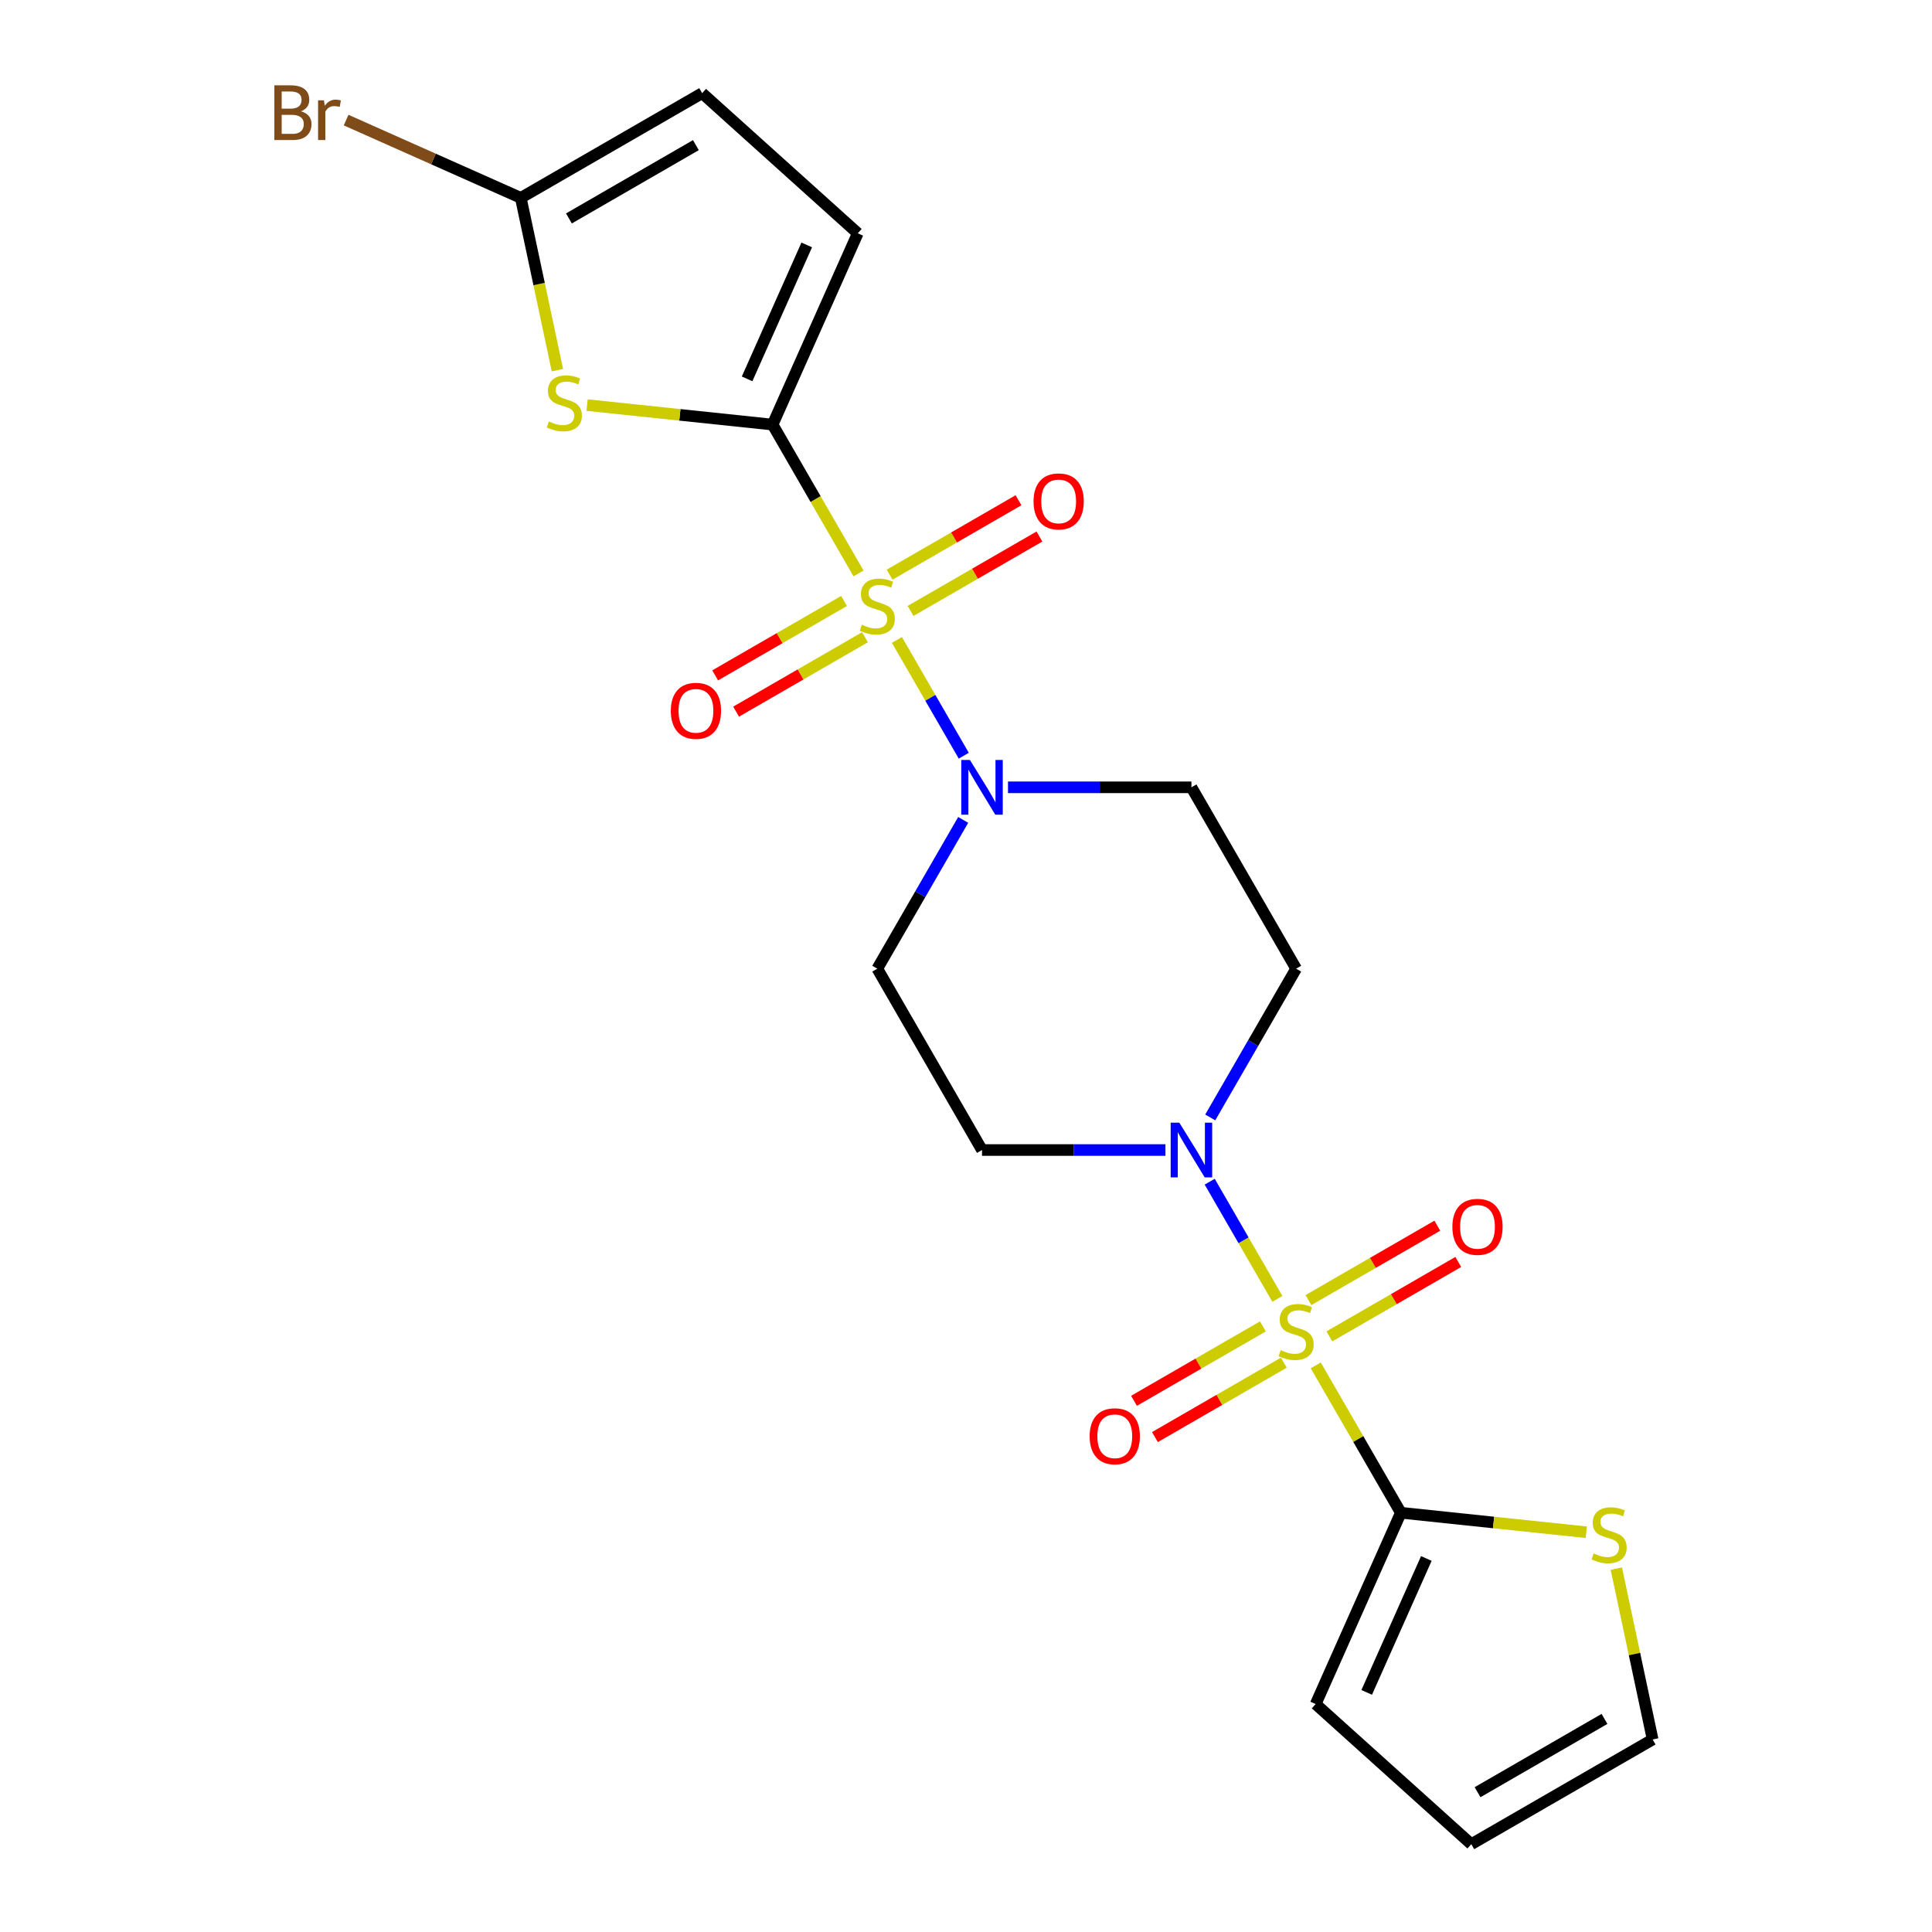 <?xml version='1.0' encoding='iso-8859-1'?>
<svg version='1.1' baseProfile='full'
              xmlns='http://www.w3.org/2000/svg'
                      xmlns:rdkit='http://www.rdkit.org/xml'
                      xmlns:xlink='http://www.w3.org/1999/xlink'
                  xml:space='preserve'
width='1000px' height='1000px' viewBox='0 0 1000 1000'>
<!-- END OF HEADER -->
<rect style='opacity:1.0;fill:#FFFFFF;stroke:none' width='1000' height='1000' x='0' y='0'> </rect>
<path class='bond-1' d='M 444.373,296.81 L 422.134,258.289' style='fill:none;fill-rule:evenodd;stroke:#CCCC00;stroke-width:6px;stroke-linecap:butt;stroke-linejoin:miter;stroke-opacity:1' />
<path class='bond-1' d='M 422.134,258.289 L 399.894,219.769' style='fill:none;fill-rule:evenodd;stroke:#000000;stroke-width:6px;stroke-linecap:butt;stroke-linejoin:miter;stroke-opacity:1' />
<path class='bond-3' d='M 464.246,331.229 L 481.543,361.189' style='fill:none;fill-rule:evenodd;stroke:#CCCC00;stroke-width:6px;stroke-linecap:butt;stroke-linejoin:miter;stroke-opacity:1' />
<path class='bond-3' d='M 481.543,361.189 L 498.84,391.148' style='fill:none;fill-rule:evenodd;stroke:#0000FF;stroke-width:6px;stroke-linecap:butt;stroke-linejoin:miter;stroke-opacity:1' />
<path class='bond-14' d='M 436.881,311.059 L 403.525,330.317' style='fill:none;fill-rule:evenodd;stroke:#CCCC00;stroke-width:6px;stroke-linecap:butt;stroke-linejoin:miter;stroke-opacity:1' />
<path class='bond-14' d='M 403.525,330.317 L 370.169,349.575' style='fill:none;fill-rule:evenodd;stroke:#FF0000;stroke-width:6px;stroke-linecap:butt;stroke-linejoin:miter;stroke-opacity:1' />
<path class='bond-14' d='M 447.72,329.833 L 414.364,349.091' style='fill:none;fill-rule:evenodd;stroke:#CCCC00;stroke-width:6px;stroke-linecap:butt;stroke-linejoin:miter;stroke-opacity:1' />
<path class='bond-14' d='M 414.364,349.091 L 381.008,368.35' style='fill:none;fill-rule:evenodd;stroke:#FF0000;stroke-width:6px;stroke-linecap:butt;stroke-linejoin:miter;stroke-opacity:1' />
<path class='bond-15' d='M 471.3,316.22 L 504.656,296.962' style='fill:none;fill-rule:evenodd;stroke:#CCCC00;stroke-width:6px;stroke-linecap:butt;stroke-linejoin:miter;stroke-opacity:1' />
<path class='bond-15' d='M 504.656,296.962 L 538.011,277.704' style='fill:none;fill-rule:evenodd;stroke:#FF0000;stroke-width:6px;stroke-linecap:butt;stroke-linejoin:miter;stroke-opacity:1' />
<path class='bond-15' d='M 460.46,297.446 L 493.816,278.188' style='fill:none;fill-rule:evenodd;stroke:#CCCC00;stroke-width:6px;stroke-linecap:butt;stroke-linejoin:miter;stroke-opacity:1' />
<path class='bond-15' d='M 493.816,278.188 L 527.172,258.93' style='fill:none;fill-rule:evenodd;stroke:#FF0000;stroke-width:6px;stroke-linecap:butt;stroke-linejoin:miter;stroke-opacity:1' />
<path class='bond-0' d='M 661.159,672.294 L 643.649,641.965' style='fill:none;fill-rule:evenodd;stroke:#CCCC00;stroke-width:6px;stroke-linecap:butt;stroke-linejoin:miter;stroke-opacity:1' />
<path class='bond-0' d='M 643.649,641.965 L 626.139,611.637' style='fill:none;fill-rule:evenodd;stroke:#0000FF;stroke-width:6px;stroke-linecap:butt;stroke-linejoin:miter;stroke-opacity:1' />
<path class='bond-5' d='M 681.032,706.713 L 703.052,744.854' style='fill:none;fill-rule:evenodd;stroke:#CCCC00;stroke-width:6px;stroke-linecap:butt;stroke-linejoin:miter;stroke-opacity:1' />
<path class='bond-5' d='M 703.052,744.854 L 725.072,782.995' style='fill:none;fill-rule:evenodd;stroke:#000000;stroke-width:6px;stroke-linecap:butt;stroke-linejoin:miter;stroke-opacity:1' />
<path class='bond-16' d='M 688.085,691.704 L 721.441,672.446' style='fill:none;fill-rule:evenodd;stroke:#CCCC00;stroke-width:6px;stroke-linecap:butt;stroke-linejoin:miter;stroke-opacity:1' />
<path class='bond-16' d='M 721.441,672.446 L 754.797,653.188' style='fill:none;fill-rule:evenodd;stroke:#FF0000;stroke-width:6px;stroke-linecap:butt;stroke-linejoin:miter;stroke-opacity:1' />
<path class='bond-16' d='M 677.246,672.93 L 710.602,653.672' style='fill:none;fill-rule:evenodd;stroke:#CCCC00;stroke-width:6px;stroke-linecap:butt;stroke-linejoin:miter;stroke-opacity:1' />
<path class='bond-16' d='M 710.602,653.672 L 743.958,634.414' style='fill:none;fill-rule:evenodd;stroke:#FF0000;stroke-width:6px;stroke-linecap:butt;stroke-linejoin:miter;stroke-opacity:1' />
<path class='bond-17' d='M 653.667,686.543 L 620.311,705.801' style='fill:none;fill-rule:evenodd;stroke:#CCCC00;stroke-width:6px;stroke-linecap:butt;stroke-linejoin:miter;stroke-opacity:1' />
<path class='bond-17' d='M 620.311,705.801 L 586.955,725.059' style='fill:none;fill-rule:evenodd;stroke:#FF0000;stroke-width:6px;stroke-linecap:butt;stroke-linejoin:miter;stroke-opacity:1' />
<path class='bond-17' d='M 664.506,705.318 L 631.15,724.576' style='fill:none;fill-rule:evenodd;stroke:#CCCC00;stroke-width:6px;stroke-linecap:butt;stroke-linejoin:miter;stroke-opacity:1' />
<path class='bond-17' d='M 631.15,724.576 L 597.794,743.834' style='fill:none;fill-rule:evenodd;stroke:#FF0000;stroke-width:6px;stroke-linecap:butt;stroke-linejoin:miter;stroke-opacity:1' />
<path class='bond-2' d='M 399.894,219.769 L 351.889,214.723' style='fill:none;fill-rule:evenodd;stroke:#000000;stroke-width:6px;stroke-linecap:butt;stroke-linejoin:miter;stroke-opacity:1' />
<path class='bond-2' d='M 351.889,214.723 L 303.884,209.678' style='fill:none;fill-rule:evenodd;stroke:#CCCC00;stroke-width:6px;stroke-linecap:butt;stroke-linejoin:miter;stroke-opacity:1' />
<path class='bond-7' d='M 399.894,219.769 L 443.981,120.747' style='fill:none;fill-rule:evenodd;stroke:#000000;stroke-width:6px;stroke-linecap:butt;stroke-linejoin:miter;stroke-opacity:1' />
<path class='bond-7' d='M 386.702,196.098 L 417.564,126.782' style='fill:none;fill-rule:evenodd;stroke:#000000;stroke-width:6px;stroke-linecap:butt;stroke-linejoin:miter;stroke-opacity:1' />
<path class='bond-6' d='M 288.517,191.609 L 279.038,147.011' style='fill:none;fill-rule:evenodd;stroke:#CCCC00;stroke-width:6px;stroke-linecap:butt;stroke-linejoin:miter;stroke-opacity:1' />
<path class='bond-6' d='M 279.038,147.011 L 269.558,102.414' style='fill:none;fill-rule:evenodd;stroke:#000000;stroke-width:6px;stroke-linecap:butt;stroke-linejoin:miter;stroke-opacity:1' />
<path class='bond-11' d='M 521.736,407.511 L 569.208,407.511' style='fill:none;fill-rule:evenodd;stroke:#0000FF;stroke-width:6px;stroke-linecap:butt;stroke-linejoin:miter;stroke-opacity:1' />
<path class='bond-11' d='M 569.208,407.511 L 616.68,407.511' style='fill:none;fill-rule:evenodd;stroke:#000000;stroke-width:6px;stroke-linecap:butt;stroke-linejoin:miter;stroke-opacity:1' />
<path class='bond-12' d='M 498.547,424.38 L 476.319,462.881' style='fill:none;fill-rule:evenodd;stroke:#0000FF;stroke-width:6px;stroke-linecap:butt;stroke-linejoin:miter;stroke-opacity:1' />
<path class='bond-12' d='M 476.319,462.881 L 454.09,501.382' style='fill:none;fill-rule:evenodd;stroke:#000000;stroke-width:6px;stroke-linecap:butt;stroke-linejoin:miter;stroke-opacity:1' />
<path class='bond-4' d='M 626.419,578.383 L 648.648,539.882' style='fill:none;fill-rule:evenodd;stroke:#0000FF;stroke-width:6px;stroke-linecap:butt;stroke-linejoin:miter;stroke-opacity:1' />
<path class='bond-4' d='M 648.648,539.882 L 670.876,501.382' style='fill:none;fill-rule:evenodd;stroke:#000000;stroke-width:6px;stroke-linecap:butt;stroke-linejoin:miter;stroke-opacity:1' />
<path class='bond-22' d='M 603.23,595.253 L 555.758,595.253' style='fill:none;fill-rule:evenodd;stroke:#0000FF;stroke-width:6px;stroke-linecap:butt;stroke-linejoin:miter;stroke-opacity:1' />
<path class='bond-22' d='M 555.758,595.253 L 508.287,595.253' style='fill:none;fill-rule:evenodd;stroke:#000000;stroke-width:6px;stroke-linecap:butt;stroke-linejoin:miter;stroke-opacity:1' />
<path class='bond-8' d='M 725.072,782.995 L 773.077,788.04' style='fill:none;fill-rule:evenodd;stroke:#000000;stroke-width:6px;stroke-linecap:butt;stroke-linejoin:miter;stroke-opacity:1' />
<path class='bond-8' d='M 773.077,788.04 L 821.082,793.086' style='fill:none;fill-rule:evenodd;stroke:#CCCC00;stroke-width:6px;stroke-linecap:butt;stroke-linejoin:miter;stroke-opacity:1' />
<path class='bond-18' d='M 725.072,782.995 L 680.985,882.016' style='fill:none;fill-rule:evenodd;stroke:#000000;stroke-width:6px;stroke-linecap:butt;stroke-linejoin:miter;stroke-opacity:1' />
<path class='bond-18' d='M 738.264,806.665 L 707.403,875.981' style='fill:none;fill-rule:evenodd;stroke:#000000;stroke-width:6px;stroke-linecap:butt;stroke-linejoin:miter;stroke-opacity:1' />
<path class='bond-21' d='M 269.558,102.414 L 224.352,82.287' style='fill:none;fill-rule:evenodd;stroke:#000000;stroke-width:6px;stroke-linecap:butt;stroke-linejoin:miter;stroke-opacity:1' />
<path class='bond-21' d='M 224.352,82.287 L 179.146,62.16' style='fill:none;fill-rule:evenodd;stroke:#7F4C19;stroke-width:6px;stroke-linecap:butt;stroke-linejoin:miter;stroke-opacity:1' />
<path class='bond-23' d='M 269.558,102.414 L 363.429,48.218' style='fill:none;fill-rule:evenodd;stroke:#000000;stroke-width:6px;stroke-linecap:butt;stroke-linejoin:miter;stroke-opacity:1' />
<path class='bond-23' d='M 294.478,113.059 L 360.188,75.121' style='fill:none;fill-rule:evenodd;stroke:#000000;stroke-width:6px;stroke-linecap:butt;stroke-linejoin:miter;stroke-opacity:1' />
<path class='bond-13' d='M 443.981,120.747 L 363.429,48.218' style='fill:none;fill-rule:evenodd;stroke:#000000;stroke-width:6px;stroke-linecap:butt;stroke-linejoin:miter;stroke-opacity:1' />
<path class='bond-19' d='M 836.61,811.915 L 846.009,856.132' style='fill:none;fill-rule:evenodd;stroke:#CCCC00;stroke-width:6px;stroke-linecap:butt;stroke-linejoin:miter;stroke-opacity:1' />
<path class='bond-19' d='M 846.009,856.132 L 855.408,900.349' style='fill:none;fill-rule:evenodd;stroke:#000000;stroke-width:6px;stroke-linecap:butt;stroke-linejoin:miter;stroke-opacity:1' />
<path class='bond-9' d='M 670.876,501.382 L 616.68,407.511' style='fill:none;fill-rule:evenodd;stroke:#000000;stroke-width:6px;stroke-linecap:butt;stroke-linejoin:miter;stroke-opacity:1' />
<path class='bond-10' d='M 508.287,595.253 L 454.09,501.382' style='fill:none;fill-rule:evenodd;stroke:#000000;stroke-width:6px;stroke-linecap:butt;stroke-linejoin:miter;stroke-opacity:1' />
<path class='bond-20' d='M 680.985,882.016 L 761.537,954.545' style='fill:none;fill-rule:evenodd;stroke:#000000;stroke-width:6px;stroke-linecap:butt;stroke-linejoin:miter;stroke-opacity:1' />
<path class='bond-24' d='M 855.408,900.349 L 761.537,954.545' style='fill:none;fill-rule:evenodd;stroke:#000000;stroke-width:6px;stroke-linecap:butt;stroke-linejoin:miter;stroke-opacity:1' />
<path class='bond-24' d='M 830.488,889.704 L 764.778,927.642' style='fill:none;fill-rule:evenodd;stroke:#000000;stroke-width:6px;stroke-linecap:butt;stroke-linejoin:miter;stroke-opacity:1' />
<path  class='atom-0' d='M 446.09 323.36
Q 446.41 323.48, 447.73 324.04
Q 449.05 324.6, 450.49 324.96
Q 451.97 325.28, 453.41 325.28
Q 456.09 325.28, 457.65 324
Q 459.21 322.68, 459.21 320.4
Q 459.21 318.84, 458.41 317.88
Q 457.65 316.92, 456.45 316.4
Q 455.25 315.88, 453.25 315.28
Q 450.73 314.52, 449.21 313.8
Q 447.73 313.08, 446.65 311.56
Q 445.61 310.04, 445.61 307.48
Q 445.61 303.92, 448.01 301.72
Q 450.45 299.52, 455.25 299.52
Q 458.53 299.52, 462.25 301.08
L 461.33 304.16
Q 457.93 302.76, 455.37 302.76
Q 452.61 302.76, 451.09 303.92
Q 449.57 305.04, 449.61 307
Q 449.61 308.52, 450.37 309.44
Q 451.17 310.36, 452.29 310.88
Q 453.45 311.4, 455.37 312
Q 457.93 312.8, 459.45 313.6
Q 460.97 314.4, 462.05 316.04
Q 463.17 317.64, 463.17 320.4
Q 463.17 324.32, 460.53 326.44
Q 457.93 328.52, 453.57 328.52
Q 451.05 328.52, 449.13 327.96
Q 447.25 327.44, 445.01 326.52
L 446.09 323.36
' fill='#CCCC00'/>
<path  class='atom-1' d='M 662.876 698.844
Q 663.196 698.964, 664.516 699.524
Q 665.836 700.084, 667.276 700.444
Q 668.756 700.764, 670.196 700.764
Q 672.876 700.764, 674.436 699.484
Q 675.996 698.164, 675.996 695.884
Q 675.996 694.324, 675.196 693.364
Q 674.436 692.404, 673.236 691.884
Q 672.036 691.364, 670.036 690.764
Q 667.516 690.004, 665.996 689.284
Q 664.516 688.564, 663.436 687.044
Q 662.396 685.524, 662.396 682.964
Q 662.396 679.404, 664.796 677.204
Q 667.236 675.004, 672.036 675.004
Q 675.316 675.004, 679.036 676.564
L 678.116 679.644
Q 674.716 678.244, 672.156 678.244
Q 669.396 678.244, 667.876 679.404
Q 666.356 680.524, 666.396 682.484
Q 666.396 684.004, 667.156 684.924
Q 667.956 685.844, 669.076 686.364
Q 670.236 686.884, 672.156 687.484
Q 674.716 688.284, 676.236 689.084
Q 677.756 689.884, 678.836 691.524
Q 679.956 693.124, 679.956 695.884
Q 679.956 699.804, 677.316 701.924
Q 674.716 704.004, 670.356 704.004
Q 667.836 704.004, 665.916 703.444
Q 664.036 702.924, 661.796 702.004
L 662.876 698.844
' fill='#CCCC00'/>
<path  class='atom-3' d='M 284.095 218.158
Q 284.415 218.278, 285.735 218.838
Q 287.055 219.398, 288.495 219.758
Q 289.975 220.078, 291.415 220.078
Q 294.095 220.078, 295.655 218.798
Q 297.215 217.478, 297.215 215.198
Q 297.215 213.638, 296.415 212.678
Q 295.655 211.718, 294.455 211.198
Q 293.255 210.678, 291.255 210.078
Q 288.735 209.318, 287.215 208.598
Q 285.735 207.878, 284.655 206.358
Q 283.615 204.838, 283.615 202.278
Q 283.615 198.718, 286.015 196.518
Q 288.455 194.318, 293.255 194.318
Q 296.535 194.318, 300.255 195.878
L 299.335 198.958
Q 295.935 197.558, 293.375 197.558
Q 290.615 197.558, 289.095 198.718
Q 287.575 199.838, 287.615 201.798
Q 287.615 203.318, 288.375 204.238
Q 289.175 205.158, 290.295 205.678
Q 291.455 206.198, 293.375 206.798
Q 295.935 207.598, 297.455 208.398
Q 298.975 209.198, 300.055 210.838
Q 301.175 212.438, 301.175 215.198
Q 301.175 219.118, 298.535 221.238
Q 295.935 223.318, 291.575 223.318
Q 289.055 223.318, 287.135 222.758
Q 285.255 222.238, 283.015 221.318
L 284.095 218.158
' fill='#CCCC00'/>
<path  class='atom-4' d='M 502.027 393.351
L 511.307 408.351
Q 512.227 409.831, 513.707 412.511
Q 515.187 415.191, 515.267 415.351
L 515.267 393.351
L 519.027 393.351
L 519.027 421.671
L 515.147 421.671
L 505.187 405.271
Q 504.027 403.351, 502.787 401.151
Q 501.587 398.951, 501.227 398.271
L 501.227 421.671
L 497.547 421.671
L 497.547 393.351
L 502.027 393.351
' fill='#0000FF'/>
<path  class='atom-5' d='M 610.42 581.093
L 619.7 596.093
Q 620.62 597.573, 622.1 600.253
Q 623.58 602.933, 623.66 603.093
L 623.66 581.093
L 627.42 581.093
L 627.42 609.413
L 623.54 609.413
L 613.58 593.013
Q 612.42 591.093, 611.18 588.893
Q 609.98 586.693, 609.62 586.013
L 609.62 609.413
L 605.94 609.413
L 605.94 581.093
L 610.42 581.093
' fill='#0000FF'/>
<path  class='atom-9' d='M 824.872 804.045
Q 825.192 804.165, 826.512 804.725
Q 827.832 805.285, 829.272 805.645
Q 830.752 805.965, 832.192 805.965
Q 834.872 805.965, 836.432 804.685
Q 837.992 803.365, 837.992 801.085
Q 837.992 799.525, 837.192 798.565
Q 836.432 797.605, 835.232 797.085
Q 834.032 796.565, 832.032 795.965
Q 829.512 795.205, 827.992 794.485
Q 826.512 793.765, 825.432 792.245
Q 824.392 790.725, 824.392 788.165
Q 824.392 784.605, 826.792 782.405
Q 829.232 780.205, 834.032 780.205
Q 837.312 780.205, 841.032 781.765
L 840.112 784.845
Q 836.712 783.445, 834.152 783.445
Q 831.392 783.445, 829.872 784.605
Q 828.352 785.725, 828.392 787.685
Q 828.392 789.205, 829.152 790.125
Q 829.952 791.045, 831.072 791.565
Q 832.232 792.085, 834.152 792.685
Q 836.712 793.485, 838.232 794.285
Q 839.752 795.085, 840.832 796.725
Q 841.952 798.325, 841.952 801.085
Q 841.952 805.005, 839.312 807.125
Q 836.712 809.205, 832.352 809.205
Q 829.832 809.205, 827.912 808.645
Q 826.032 808.125, 823.792 807.205
L 824.872 804.045
' fill='#CCCC00'/>
<path  class='atom-15' d='M 347.219 367.916
Q 347.219 361.116, 350.579 357.316
Q 353.939 353.516, 360.219 353.516
Q 366.499 353.516, 369.859 357.316
Q 373.219 361.116, 373.219 367.916
Q 373.219 374.796, 369.819 378.716
Q 366.419 382.596, 360.219 382.596
Q 353.979 382.596, 350.579 378.716
Q 347.219 374.836, 347.219 367.916
M 360.219 379.396
Q 364.539 379.396, 366.859 376.516
Q 369.219 373.596, 369.219 367.916
Q 369.219 362.356, 366.859 359.556
Q 364.539 356.716, 360.219 356.716
Q 355.899 356.716, 353.539 359.516
Q 351.219 362.316, 351.219 367.916
Q 351.219 373.636, 353.539 376.516
Q 355.899 379.396, 360.219 379.396
' fill='#FF0000'/>
<path  class='atom-16' d='M 534.961 259.523
Q 534.961 252.723, 538.321 248.923
Q 541.681 245.123, 547.961 245.123
Q 554.241 245.123, 557.601 248.923
Q 560.961 252.723, 560.961 259.523
Q 560.961 266.403, 557.561 270.323
Q 554.161 274.203, 547.961 274.203
Q 541.721 274.203, 538.321 270.323
Q 534.961 266.443, 534.961 259.523
M 547.961 271.003
Q 552.281 271.003, 554.601 268.123
Q 556.961 265.203, 556.961 259.523
Q 556.961 253.963, 554.601 251.163
Q 552.281 248.323, 547.961 248.323
Q 543.641 248.323, 541.281 251.123
Q 538.961 253.923, 538.961 259.523
Q 538.961 265.243, 541.281 268.123
Q 543.641 271.003, 547.961 271.003
' fill='#FF0000'/>
<path  class='atom-17' d='M 751.747 635.007
Q 751.747 628.207, 755.107 624.407
Q 758.467 620.607, 764.747 620.607
Q 771.027 620.607, 774.387 624.407
Q 777.747 628.207, 777.747 635.007
Q 777.747 641.887, 774.347 645.807
Q 770.947 649.687, 764.747 649.687
Q 758.507 649.687, 755.107 645.807
Q 751.747 641.927, 751.747 635.007
M 764.747 646.487
Q 769.067 646.487, 771.387 643.607
Q 773.747 640.687, 773.747 635.007
Q 773.747 629.447, 771.387 626.647
Q 769.067 623.807, 764.747 623.807
Q 760.427 623.807, 758.067 626.607
Q 755.747 629.407, 755.747 635.007
Q 755.747 640.727, 758.067 643.607
Q 760.427 646.487, 764.747 646.487
' fill='#FF0000'/>
<path  class='atom-18' d='M 564.005 743.4
Q 564.005 736.6, 567.365 732.8
Q 570.725 729, 577.005 729
Q 583.285 729, 586.645 732.8
Q 590.005 736.6, 590.005 743.4
Q 590.005 750.28, 586.605 754.2
Q 583.205 758.08, 577.005 758.08
Q 570.765 758.08, 567.365 754.2
Q 564.005 750.32, 564.005 743.4
M 577.005 754.88
Q 581.325 754.88, 583.645 752
Q 586.005 749.08, 586.005 743.4
Q 586.005 737.84, 583.645 735.04
Q 581.325 732.2, 577.005 732.2
Q 572.685 732.2, 570.325 735
Q 568.005 737.8, 568.005 743.4
Q 568.005 749.12, 570.325 752
Q 572.685 754.88, 577.005 754.88
' fill='#FF0000'/>
<path  class='atom-22' d='M 155.757 57.607
Q 158.477 58.367, 159.837 60.047
Q 161.237 61.687, 161.237 64.127
Q 161.237 68.047, 158.717 70.287
Q 156.237 72.487, 151.517 72.487
L 141.997 72.487
L 141.997 44.167
L 150.357 44.167
Q 155.197 44.167, 157.637 46.127
Q 160.077 48.087, 160.077 51.687
Q 160.077 55.967, 155.757 57.607
M 145.797 47.367
L 145.797 56.247
L 150.357 56.247
Q 153.157 56.247, 154.597 55.127
Q 156.077 53.967, 156.077 51.687
Q 156.077 47.367, 150.357 47.367
L 145.797 47.367
M 151.517 69.287
Q 154.277 69.287, 155.757 67.967
Q 157.237 66.647, 157.237 64.127
Q 157.237 61.807, 155.597 60.647
Q 153.997 59.447, 150.917 59.447
L 145.797 59.447
L 145.797 69.287
L 151.517 69.287
' fill='#7F4C19'/>
<path  class='atom-22' d='M 167.677 51.927
L 168.117 54.767
Q 170.277 51.567, 173.797 51.567
Q 174.917 51.567, 176.437 51.967
L 175.837 55.327
Q 174.117 54.927, 173.157 54.927
Q 171.477 54.927, 170.357 55.607
Q 169.277 56.247, 168.397 57.807
L 168.397 72.487
L 164.637 72.487
L 164.637 51.927
L 167.677 51.927
' fill='#7F4C19'/>
</svg>
